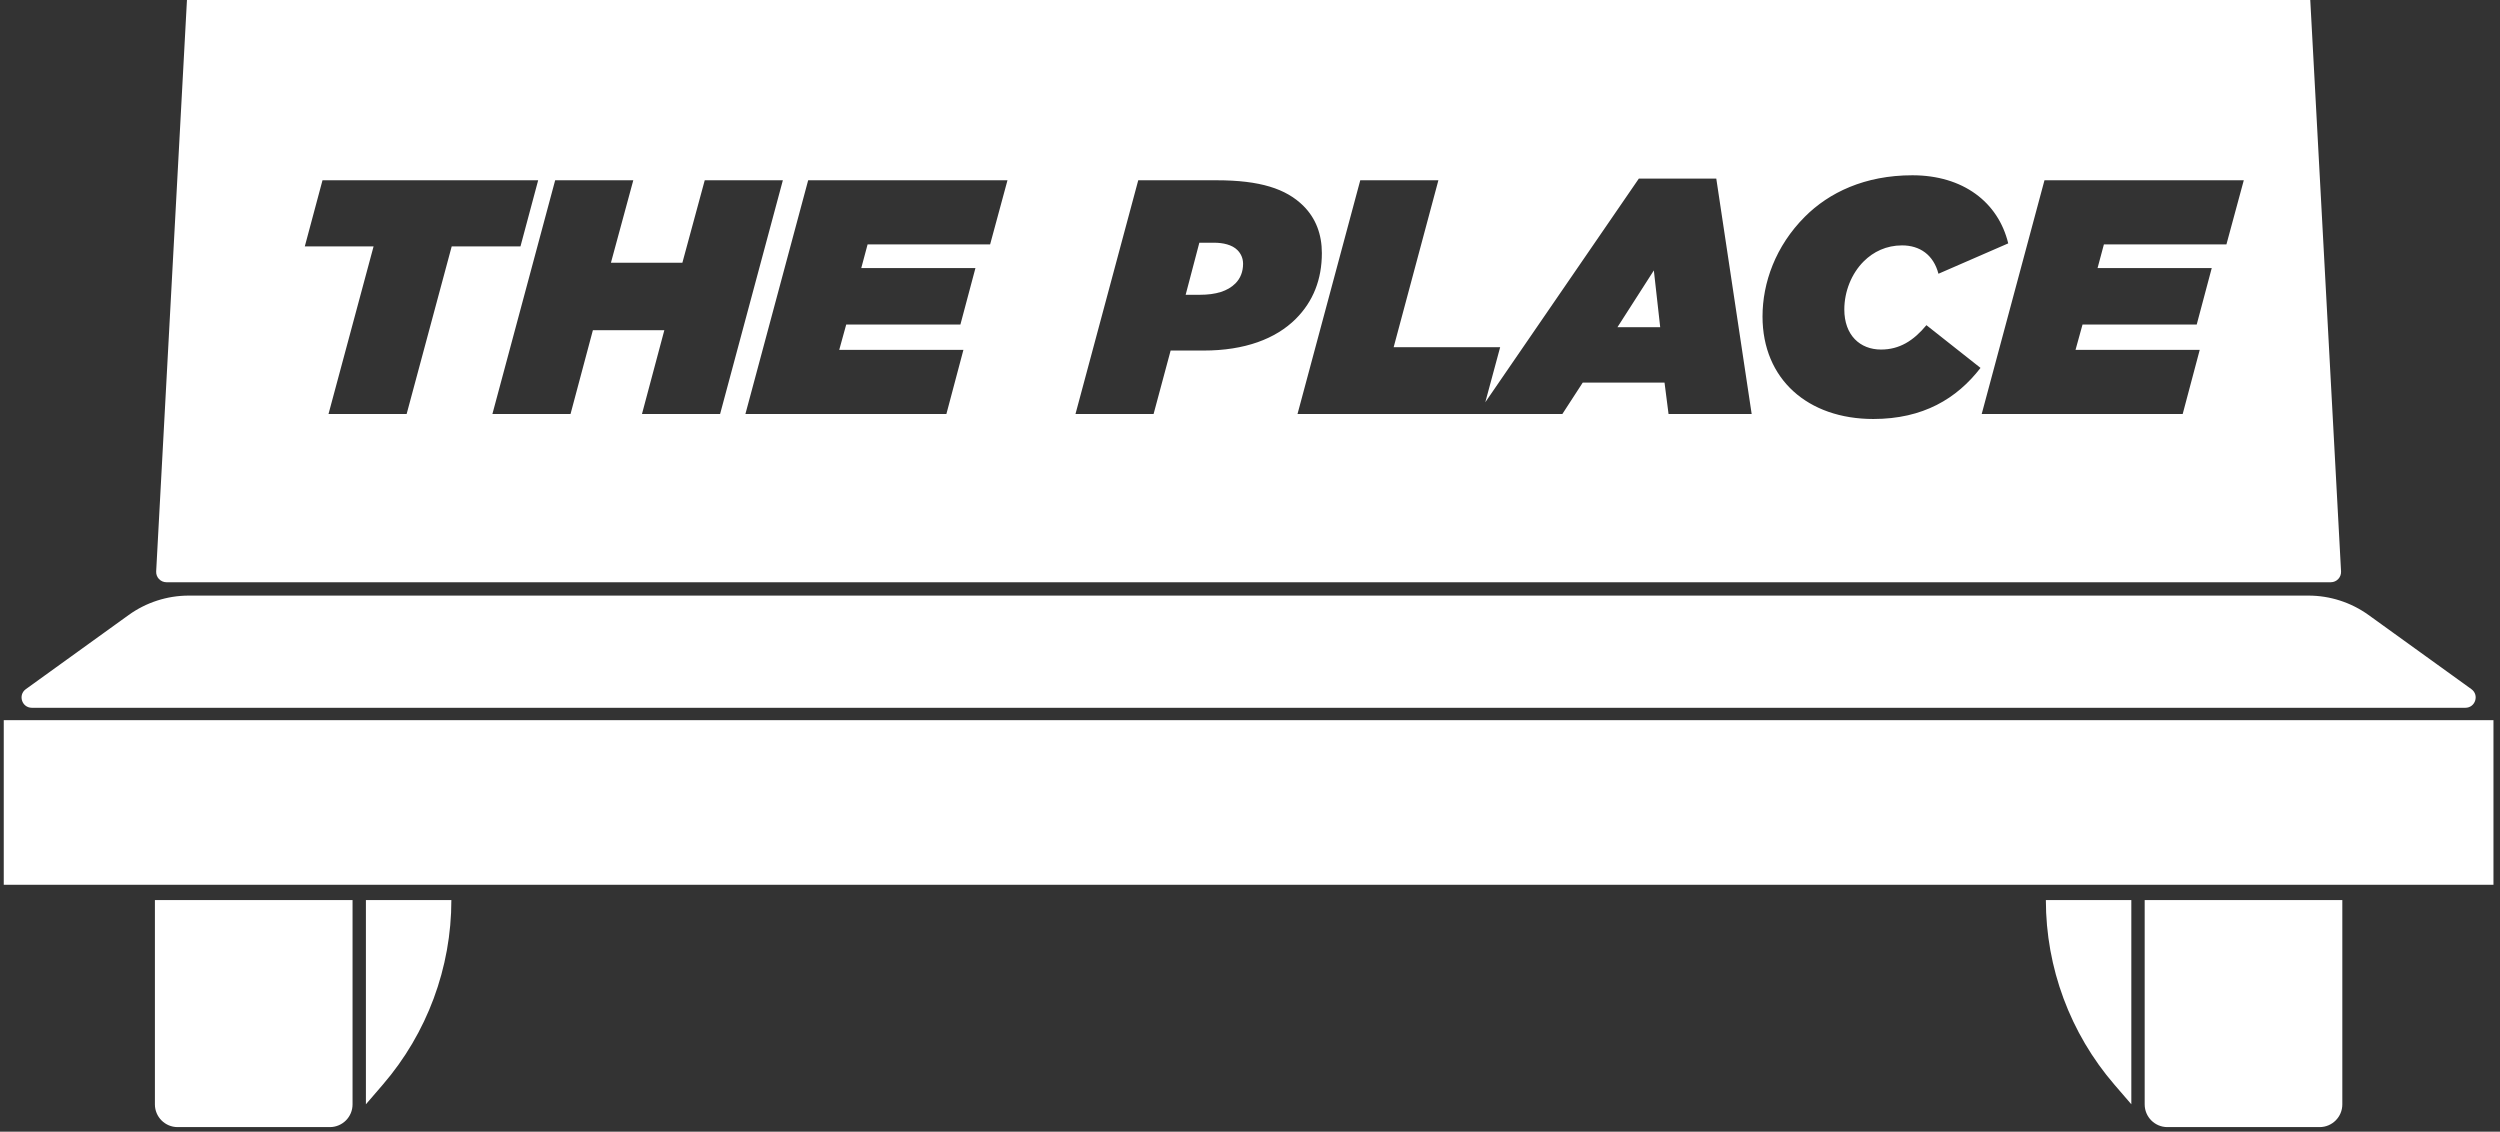 <?xml version="1.0" encoding="utf-8"?>
<svg xmlns="http://www.w3.org/2000/svg" fill="none" height="100%" overflow="visible" preserveAspectRatio="none" style="display: block;" viewBox="0 0 243 110" width="100%">
<rect x="0" y="0" width="243" height="110" fill="#333333" stroke="none"/>
<g id="Group 4">
<path d="M210.669 109.554C209.451 109.554 208.463 108.566 208.463 107.347V87.487C214.866 87.487 221.27 87.487 227.674 87.487C227.673 103.626 227.674 91.208 227.674 107.347C227.674 108.566 226.686 109.554 225.467 109.554H210.669Z" fill="white" id="Vector"/>
<path d="M198.858 87.487C198.858 94.071 201.221 100.436 205.518 105.425L207.165 107.336V87.487H198.858Z" fill="white" id="Vector_2"/>
<path d="M32.061 109.554C33.28 109.554 34.268 108.566 34.268 107.347V87.487C27.864 87.487 21.46 87.487 15.057 87.487C15.057 103.626 15.057 91.208 15.057 107.347C15.057 108.566 16.045 109.554 17.264 109.554H32.061Z" fill="white" id="Vector_3"/>
<path d="M43.873 87.487C43.873 94.071 41.509 100.436 37.212 105.425L35.566 107.336V87.487H43.873Z" fill="white" id="Vector_4"/>
<rect fill="white" height="16" id="Rectangle 1" width="242" x="0.365" y="70"/>
<path d="M12.504 59.78C14.207 58.553 16.253 57.892 18.352 57.892H224.378C226.478 57.892 228.524 58.553 230.227 59.78L240.219 66.984C241.006 67.552 240.604 68.796 239.634 68.796H3.097C2.126 68.796 1.725 67.552 2.512 66.984L12.504 59.78Z" fill="white" id="Rectangle 2"/>
<path d="M227.55 55.54C227.581 56.113 227.126 56.594 226.552 56.594H16.178C15.605 56.593 15.149 56.112 15.18 55.54L18.172 0H224.558L227.55 55.54ZM185.887 17.037C181.247 17.037 177.774 18.724 175.438 21.061C172.582 23.916 171.317 27.486 171.317 30.764C171.317 36.864 175.73 40.726 182.09 40.726C186.925 40.725 190.202 38.746 192.506 35.761L187.249 31.607C185.984 33.132 184.621 33.976 182.836 33.976C180.792 33.976 179.267 32.581 179.267 30.082C179.267 28.362 179.948 26.61 181.149 25.409C182.09 24.468 183.355 23.852 184.88 23.852C186.6 23.852 187.932 24.76 188.418 26.609L195.2 23.656C194.226 19.633 190.787 17.037 185.887 17.037ZM31.347 17.523L29.627 23.948H36.312L31.931 40.239H39.525L43.906 23.948H50.59L52.31 17.523H31.347ZM47.862 40.239H55.456L57.629 32.094H64.574L62.4 40.239H69.994L76.094 17.523H68.5L66.327 25.539H59.382L61.556 17.523H53.962L47.862 40.239ZM72.454 40.239H91.989L93.644 34.009H81.573L82.253 31.542H93.352L94.812 26.058H83.714L84.331 23.754H96.24L97.927 17.523H78.554L72.454 40.239ZM104.537 40.239H112.129L113.785 34.073H116.997C120.989 34.073 124.007 32.937 125.954 30.99C127.641 29.303 128.485 27.161 128.485 24.598C128.485 22.78 127.9 21.223 126.7 20.023C125.012 18.335 122.449 17.523 118.263 17.523H110.637L104.537 40.239ZM144.37 39.1L145.815 33.749H135.463L139.812 17.523H132.218L126.118 40.239H151.863L153.842 37.188H161.792L162.182 40.239H170.262L166.823 17.361H159.294L144.37 39.1ZM192.622 40.239H212.158L213.813 34.009H201.741L202.422 31.542H213.521L214.981 26.058H203.882L204.499 23.754H216.409L218.096 17.523H198.723L192.622 40.239ZM161.371 31.802H157.217L160.754 26.285L161.371 31.802ZM118.003 23.592C118.879 23.592 119.756 23.787 120.275 24.306C120.632 24.663 120.826 25.117 120.827 25.636C120.827 26.415 120.566 27.064 120.08 27.551C119.333 28.297 118.198 28.654 116.608 28.654H115.245L116.576 23.592H118.003Z" fill="white" id="Subtract"/>
</g>
</svg>